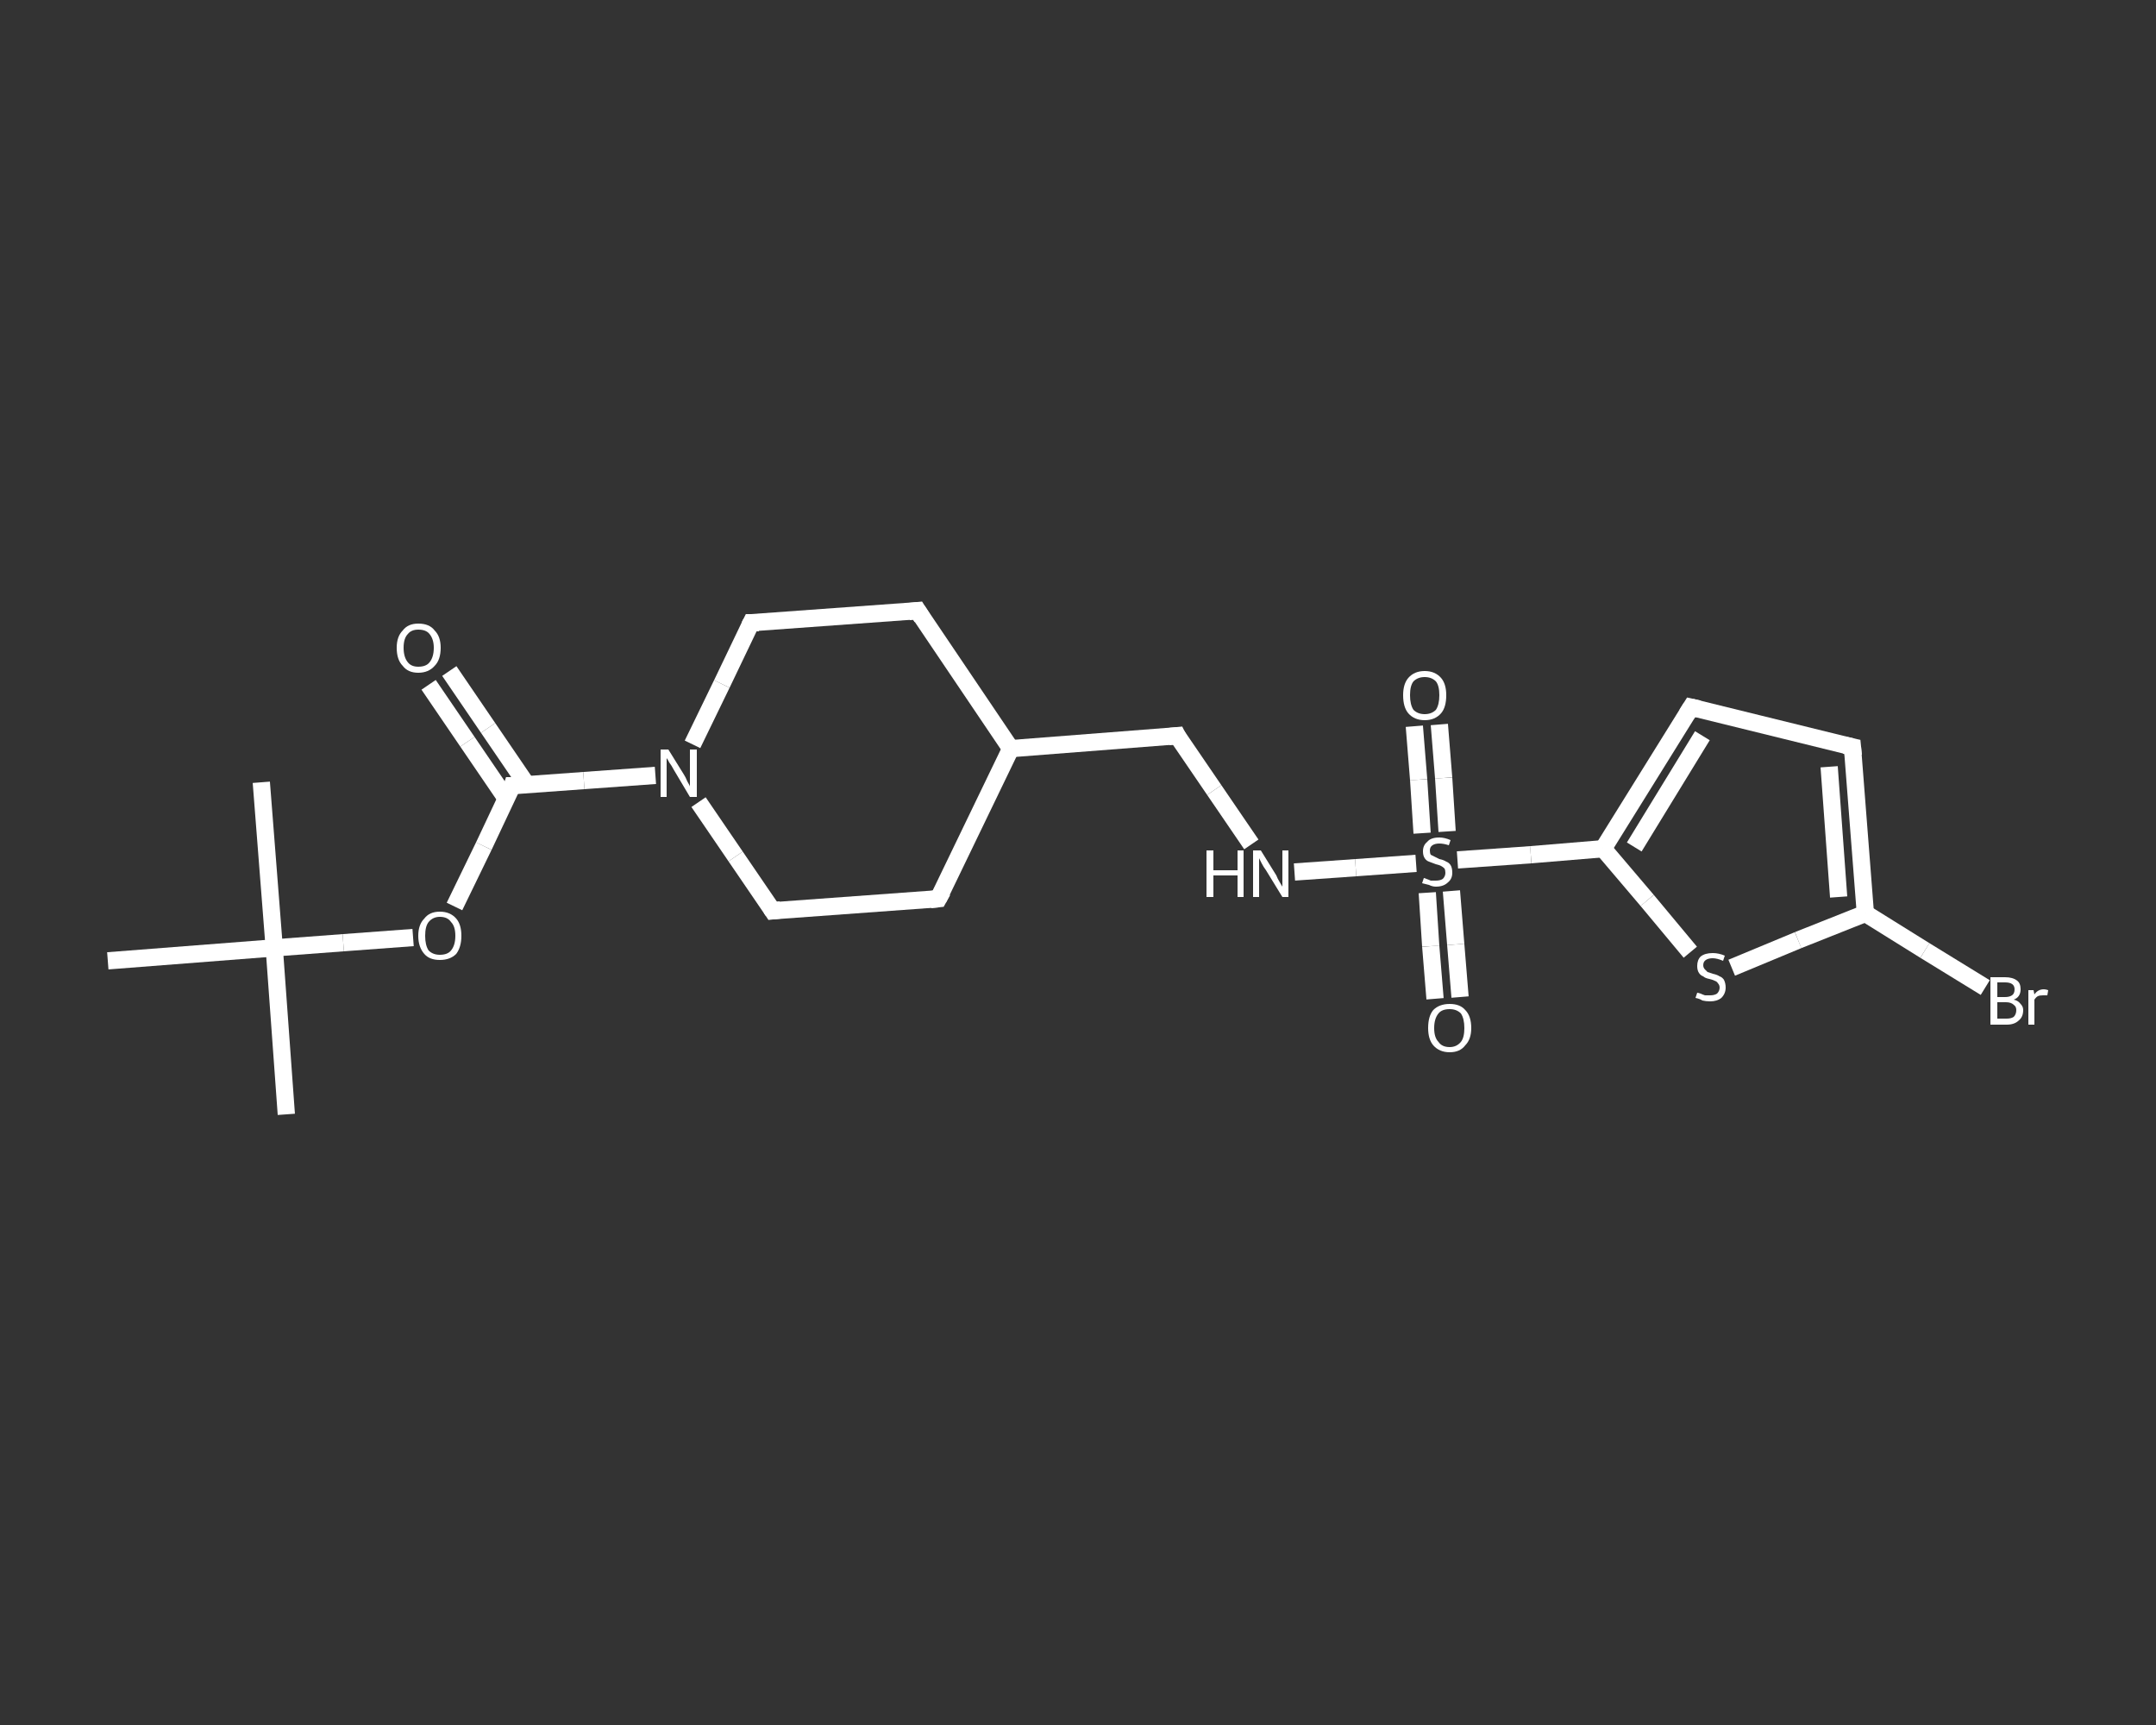 <?xml version='1.0' encoding='iso-8859-1'?>
<svg version='1.1' baseProfile='full'
              xmlns='http://www.w3.org/2000/svg'
                      xmlns:rdkit='http://www.rdkit.org/xml'
                      xmlns:xlink='http://www.w3.org/1999/xlink'
                  xml:space='preserve'
width='250px' height='200px' viewBox='0 0 250 200'>
<rect x="0" y="0" width="250" height="200" fill="#333333" stroke="none"/>
<!-- END OF HEADER -->
<rect style='opacity:1.0;fill:transparent;stroke:none' width='250.0' height='200.0' x='0.0' y='0.0'> </rect>
<path class='bond-0 atom-0 atom-1' d='M 33.2,129.2 L 31.8,109.9' style='fill:none;fill-rule:evenodd;stroke:#FFFFFF;stroke-width:2.0px;stroke-linecap:butt;stroke-linejoin:miter;stroke-opacity:1' />
<path class='bond-1 atom-1 atom-2' d='M 31.8,109.9 L 30.3,90.7' style='fill:none;fill-rule:evenodd;stroke:#FFFFFF;stroke-width:2.0px;stroke-linecap:butt;stroke-linejoin:miter;stroke-opacity:1' />
<path class='bond-2 atom-1 atom-3' d='M 31.8,109.9 L 12.5,111.4' style='fill:none;fill-rule:evenodd;stroke:#FFFFFF;stroke-width:2.0px;stroke-linecap:butt;stroke-linejoin:miter;stroke-opacity:1' />
<path class='bond-3 atom-1 atom-4' d='M 31.8,109.9 L 39.8,109.3' style='fill:none;fill-rule:evenodd;stroke:#FFFFFF;stroke-width:2.0px;stroke-linecap:butt;stroke-linejoin:miter;stroke-opacity:1' />
<path class='bond-3 atom-1 atom-4' d='M 39.8,109.3 L 47.9,108.7' style='fill:none;fill-rule:evenodd;stroke:#FFFFFF;stroke-width:2.0px;stroke-linecap:butt;stroke-linejoin:miter;stroke-opacity:1' />
<path class='bond-4 atom-4 atom-5' d='M 52.7,105.1 L 56.1,98.1' style='fill:none;fill-rule:evenodd;stroke:#FFFFFF;stroke-width:2.0px;stroke-linecap:butt;stroke-linejoin:miter;stroke-opacity:1' />
<path class='bond-4 atom-4 atom-5' d='M 56.1,98.1 L 59.4,91.1' style='fill:none;fill-rule:evenodd;stroke:#FFFFFF;stroke-width:2.0px;stroke-linecap:butt;stroke-linejoin:miter;stroke-opacity:1' />
<path class='bond-5 atom-5 atom-6' d='M 61.1,91.0 L 56.6,84.4' style='fill:none;fill-rule:evenodd;stroke:#FFFFFF;stroke-width:2.0px;stroke-linecap:butt;stroke-linejoin:miter;stroke-opacity:1' />
<path class='bond-5 atom-5 atom-6' d='M 56.6,84.4 L 52.1,77.8' style='fill:none;fill-rule:evenodd;stroke:#FFFFFF;stroke-width:2.0px;stroke-linecap:butt;stroke-linejoin:miter;stroke-opacity:1' />
<path class='bond-5 atom-5 atom-6' d='M 58.7,92.6 L 54.2,86.0' style='fill:none;fill-rule:evenodd;stroke:#FFFFFF;stroke-width:2.0px;stroke-linecap:butt;stroke-linejoin:miter;stroke-opacity:1' />
<path class='bond-5 atom-5 atom-6' d='M 54.2,86.0 L 49.7,79.4' style='fill:none;fill-rule:evenodd;stroke:#FFFFFF;stroke-width:2.0px;stroke-linecap:butt;stroke-linejoin:miter;stroke-opacity:1' />
<path class='bond-6 atom-5 atom-7' d='M 59.4,91.1 L 67.7,90.5' style='fill:none;fill-rule:evenodd;stroke:#FFFFFF;stroke-width:2.0px;stroke-linecap:butt;stroke-linejoin:miter;stroke-opacity:1' />
<path class='bond-6 atom-5 atom-7' d='M 67.7,90.5 L 76.0,89.9' style='fill:none;fill-rule:evenodd;stroke:#FFFFFF;stroke-width:2.0px;stroke-linecap:butt;stroke-linejoin:miter;stroke-opacity:1' />
<path class='bond-7 atom-7 atom-8' d='M 80.3,86.3 L 83.7,79.3' style='fill:none;fill-rule:evenodd;stroke:#FFFFFF;stroke-width:2.0px;stroke-linecap:butt;stroke-linejoin:miter;stroke-opacity:1' />
<path class='bond-7 atom-7 atom-8' d='M 83.7,79.3 L 87.1,72.2' style='fill:none;fill-rule:evenodd;stroke:#FFFFFF;stroke-width:2.0px;stroke-linecap:butt;stroke-linejoin:miter;stroke-opacity:1' />
<path class='bond-8 atom-8 atom-9' d='M 87.1,72.2 L 106.4,70.8' style='fill:none;fill-rule:evenodd;stroke:#FFFFFF;stroke-width:2.0px;stroke-linecap:butt;stroke-linejoin:miter;stroke-opacity:1' />
<path class='bond-9 atom-9 atom-10' d='M 106.4,70.8 L 117.2,86.8' style='fill:none;fill-rule:evenodd;stroke:#FFFFFF;stroke-width:2.0px;stroke-linecap:butt;stroke-linejoin:miter;stroke-opacity:1' />
<path class='bond-10 atom-10 atom-11' d='M 117.2,86.8 L 136.5,85.3' style='fill:none;fill-rule:evenodd;stroke:#FFFFFF;stroke-width:2.0px;stroke-linecap:butt;stroke-linejoin:miter;stroke-opacity:1' />
<path class='bond-11 atom-11 atom-12' d='M 136.5,85.3 L 140.8,91.6' style='fill:none;fill-rule:evenodd;stroke:#FFFFFF;stroke-width:2.0px;stroke-linecap:butt;stroke-linejoin:miter;stroke-opacity:1' />
<path class='bond-11 atom-11 atom-12' d='M 140.8,91.6 L 145.1,97.9' style='fill:none;fill-rule:evenodd;stroke:#FFFFFF;stroke-width:2.0px;stroke-linecap:butt;stroke-linejoin:miter;stroke-opacity:1' />
<path class='bond-12 atom-12 atom-13' d='M 150.1,101.1 L 157.2,100.6' style='fill:none;fill-rule:evenodd;stroke:#FFFFFF;stroke-width:2.0px;stroke-linecap:butt;stroke-linejoin:miter;stroke-opacity:1' />
<path class='bond-12 atom-12 atom-13' d='M 157.2,100.6 L 164.2,100.1' style='fill:none;fill-rule:evenodd;stroke:#FFFFFF;stroke-width:2.0px;stroke-linecap:butt;stroke-linejoin:miter;stroke-opacity:1' />
<path class='bond-13 atom-13 atom-14' d='M 167.8,96.4 L 167.4,90.2' style='fill:none;fill-rule:evenodd;stroke:#FFFFFF;stroke-width:2.0px;stroke-linecap:butt;stroke-linejoin:miter;stroke-opacity:1' />
<path class='bond-13 atom-13 atom-14' d='M 167.4,90.2 L 166.9,84.0' style='fill:none;fill-rule:evenodd;stroke:#FFFFFF;stroke-width:2.0px;stroke-linecap:butt;stroke-linejoin:miter;stroke-opacity:1' />
<path class='bond-13 atom-13 atom-14' d='M 164.9,96.6 L 164.5,90.4' style='fill:none;fill-rule:evenodd;stroke:#FFFFFF;stroke-width:2.0px;stroke-linecap:butt;stroke-linejoin:miter;stroke-opacity:1' />
<path class='bond-13 atom-13 atom-14' d='M 164.5,90.4 L 164.0,84.2' style='fill:none;fill-rule:evenodd;stroke:#FFFFFF;stroke-width:2.0px;stroke-linecap:butt;stroke-linejoin:miter;stroke-opacity:1' />
<path class='bond-14 atom-13 atom-15' d='M 165.5,103.5 L 165.9,109.7' style='fill:none;fill-rule:evenodd;stroke:#FFFFFF;stroke-width:2.0px;stroke-linecap:butt;stroke-linejoin:miter;stroke-opacity:1' />
<path class='bond-14 atom-13 atom-15' d='M 165.9,109.7 L 166.4,115.8' style='fill:none;fill-rule:evenodd;stroke:#FFFFFF;stroke-width:2.0px;stroke-linecap:butt;stroke-linejoin:miter;stroke-opacity:1' />
<path class='bond-14 atom-13 atom-15' d='M 168.3,103.3 L 168.8,109.5' style='fill:none;fill-rule:evenodd;stroke:#FFFFFF;stroke-width:2.0px;stroke-linecap:butt;stroke-linejoin:miter;stroke-opacity:1' />
<path class='bond-14 atom-13 atom-15' d='M 168.8,109.5 L 169.3,115.6' style='fill:none;fill-rule:evenodd;stroke:#FFFFFF;stroke-width:2.0px;stroke-linecap:butt;stroke-linejoin:miter;stroke-opacity:1' />
<path class='bond-15 atom-13 atom-16' d='M 169.0,99.7 L 177.5,99.1' style='fill:none;fill-rule:evenodd;stroke:#FFFFFF;stroke-width:2.0px;stroke-linecap:butt;stroke-linejoin:miter;stroke-opacity:1' />
<path class='bond-15 atom-13 atom-16' d='M 177.5,99.1 L 185.9,98.4' style='fill:none;fill-rule:evenodd;stroke:#FFFFFF;stroke-width:2.0px;stroke-linecap:butt;stroke-linejoin:miter;stroke-opacity:1' />
<path class='bond-16 atom-16 atom-17' d='M 185.9,98.4 L 196.1,82.0' style='fill:none;fill-rule:evenodd;stroke:#FFFFFF;stroke-width:2.0px;stroke-linecap:butt;stroke-linejoin:miter;stroke-opacity:1' />
<path class='bond-16 atom-16 atom-17' d='M 189.5,98.2 L 197.4,85.3' style='fill:none;fill-rule:evenodd;stroke:#FFFFFF;stroke-width:2.0px;stroke-linecap:butt;stroke-linejoin:miter;stroke-opacity:1' />
<path class='bond-17 atom-17 atom-18' d='M 196.1,82.0 L 214.8,86.6' style='fill:none;fill-rule:evenodd;stroke:#FFFFFF;stroke-width:2.0px;stroke-linecap:butt;stroke-linejoin:miter;stroke-opacity:1' />
<path class='bond-18 atom-18 atom-19' d='M 214.8,86.6 L 216.3,105.9' style='fill:none;fill-rule:evenodd;stroke:#FFFFFF;stroke-width:2.0px;stroke-linecap:butt;stroke-linejoin:miter;stroke-opacity:1' />
<path class='bond-18 atom-18 atom-19' d='M 212.1,88.9 L 213.2,104.0' style='fill:none;fill-rule:evenodd;stroke:#FFFFFF;stroke-width:2.0px;stroke-linecap:butt;stroke-linejoin:miter;stroke-opacity:1' />
<path class='bond-19 atom-19 atom-20' d='M 216.3,105.9 L 223.2,110.2' style='fill:none;fill-rule:evenodd;stroke:#FFFFFF;stroke-width:2.0px;stroke-linecap:butt;stroke-linejoin:miter;stroke-opacity:1' />
<path class='bond-19 atom-19 atom-20' d='M 223.2,110.2 L 230.2,114.5' style='fill:none;fill-rule:evenodd;stroke:#FFFFFF;stroke-width:2.0px;stroke-linecap:butt;stroke-linejoin:miter;stroke-opacity:1' />
<path class='bond-20 atom-19 atom-21' d='M 216.3,105.9 L 208.5,109.0' style='fill:none;fill-rule:evenodd;stroke:#FFFFFF;stroke-width:2.0px;stroke-linecap:butt;stroke-linejoin:miter;stroke-opacity:1' />
<path class='bond-20 atom-19 atom-21' d='M 208.5,109.0 L 200.8,112.2' style='fill:none;fill-rule:evenodd;stroke:#FFFFFF;stroke-width:2.0px;stroke-linecap:butt;stroke-linejoin:miter;stroke-opacity:1' />
<path class='bond-21 atom-10 atom-22' d='M 117.2,86.8 L 108.8,104.2' style='fill:none;fill-rule:evenodd;stroke:#FFFFFF;stroke-width:2.0px;stroke-linecap:butt;stroke-linejoin:miter;stroke-opacity:1' />
<path class='bond-22 atom-22 atom-23' d='M 108.8,104.2 L 89.6,105.6' style='fill:none;fill-rule:evenodd;stroke:#FFFFFF;stroke-width:2.0px;stroke-linecap:butt;stroke-linejoin:miter;stroke-opacity:1' />
<path class='bond-23 atom-23 atom-7' d='M 89.6,105.6 L 85.3,99.3' style='fill:none;fill-rule:evenodd;stroke:#FFFFFF;stroke-width:2.0px;stroke-linecap:butt;stroke-linejoin:miter;stroke-opacity:1' />
<path class='bond-23 atom-23 atom-7' d='M 85.3,99.3 L 81.0,93.0' style='fill:none;fill-rule:evenodd;stroke:#FFFFFF;stroke-width:2.0px;stroke-linecap:butt;stroke-linejoin:miter;stroke-opacity:1' />
<path class='bond-24 atom-21 atom-16' d='M 196.0,110.4 L 191.0,104.4' style='fill:none;fill-rule:evenodd;stroke:#FFFFFF;stroke-width:2.0px;stroke-linecap:butt;stroke-linejoin:miter;stroke-opacity:1' />
<path class='bond-24 atom-21 atom-16' d='M 191.0,104.4 L 185.9,98.4' style='fill:none;fill-rule:evenodd;stroke:#FFFFFF;stroke-width:2.0px;stroke-linecap:butt;stroke-linejoin:miter;stroke-opacity:1' />
<path d='M 59.3,91.4 L 59.4,91.1 L 59.8,91.1' style='fill:none;stroke:#FFFFFF;stroke-width:2.0px;stroke-linecap:butt;stroke-linejoin:miter;stroke-opacity:1;' />
<path d='M 86.9,72.6 L 87.1,72.2 L 88.0,72.2' style='fill:none;stroke:#FFFFFF;stroke-width:2.0px;stroke-linecap:butt;stroke-linejoin:miter;stroke-opacity:1;' />
<path d='M 105.4,70.9 L 106.4,70.8 L 106.9,71.6' style='fill:none;stroke:#FFFFFF;stroke-width:2.0px;stroke-linecap:butt;stroke-linejoin:miter;stroke-opacity:1;' />
<path d='M 135.5,85.4 L 136.5,85.3 L 136.7,85.7' style='fill:none;stroke:#FFFFFF;stroke-width:2.0px;stroke-linecap:butt;stroke-linejoin:miter;stroke-opacity:1;' />
<path d='M 195.6,82.8 L 196.1,82.0 L 197.0,82.2' style='fill:none;stroke:#FFFFFF;stroke-width:2.0px;stroke-linecap:butt;stroke-linejoin:miter;stroke-opacity:1;' />
<path d='M 213.9,86.4 L 214.8,86.6 L 214.9,87.6' style='fill:none;stroke:#FFFFFF;stroke-width:2.0px;stroke-linecap:butt;stroke-linejoin:miter;stroke-opacity:1;' />
<path d='M 109.3,103.3 L 108.8,104.2 L 107.9,104.3' style='fill:none;stroke:#FFFFFF;stroke-width:2.0px;stroke-linecap:butt;stroke-linejoin:miter;stroke-opacity:1;' />
<path d='M 90.5,105.5 L 89.6,105.6 L 89.4,105.3' style='fill:none;stroke:#FFFFFF;stroke-width:2.0px;stroke-linecap:butt;stroke-linejoin:miter;stroke-opacity:1;' />
<path class='atom-4' d='M 48.5 108.5
Q 48.5 107.2, 49.2 106.5
Q 49.8 105.7, 51.0 105.7
Q 52.2 105.7, 52.9 106.5
Q 53.5 107.2, 53.5 108.5
Q 53.5 109.8, 52.9 110.6
Q 52.2 111.3, 51.0 111.3
Q 49.8 111.3, 49.2 110.6
Q 48.5 109.8, 48.5 108.5
M 51.0 110.7
Q 51.9 110.7, 52.3 110.2
Q 52.8 109.6, 52.8 108.5
Q 52.8 107.4, 52.3 106.9
Q 51.9 106.3, 51.0 106.3
Q 50.2 106.3, 49.7 106.9
Q 49.3 107.4, 49.3 108.5
Q 49.3 109.6, 49.7 110.2
Q 50.2 110.7, 51.0 110.7
' fill='#FFFFFF'/>
<path class='atom-6' d='M 46.0 75.1
Q 46.0 73.8, 46.7 73.1
Q 47.3 72.3, 48.5 72.3
Q 49.8 72.3, 50.4 73.1
Q 51.1 73.8, 51.1 75.1
Q 51.1 76.5, 50.4 77.2
Q 49.7 78.0, 48.5 78.0
Q 47.3 78.0, 46.7 77.2
Q 46.0 76.5, 46.0 75.1
M 48.5 77.3
Q 49.4 77.3, 49.8 76.8
Q 50.3 76.2, 50.3 75.1
Q 50.3 74.1, 49.8 73.5
Q 49.4 73.0, 48.5 73.0
Q 47.7 73.0, 47.3 73.5
Q 46.8 74.0, 46.8 75.1
Q 46.8 76.2, 47.3 76.8
Q 47.7 77.3, 48.5 77.3
' fill='#FFFFFF'/>
<path class='atom-7' d='M 77.5 86.9
L 79.3 89.8
Q 79.5 90.1, 79.7 90.6
Q 80.0 91.1, 80.0 91.2
L 80.0 86.9
L 80.8 86.9
L 80.8 92.4
L 80.0 92.4
L 78.1 89.2
Q 77.9 88.8, 77.6 88.4
Q 77.4 88.0, 77.3 87.9
L 77.3 92.4
L 76.6 92.4
L 76.6 86.9
L 77.5 86.9
' fill='#FFFFFF'/>
<path class='atom-12' d='M 139.9 98.6
L 140.7 98.6
L 140.7 100.9
L 143.5 100.9
L 143.5 98.6
L 144.2 98.6
L 144.2 104.0
L 143.5 104.0
L 143.5 101.5
L 140.7 101.5
L 140.7 104.0
L 139.9 104.0
L 139.9 98.6
' fill='#FFFFFF'/>
<path class='atom-12' d='M 146.2 98.6
L 148.0 101.5
Q 148.1 101.8, 148.4 102.3
Q 148.7 102.8, 148.7 102.8
L 148.7 98.6
L 149.4 98.6
L 149.4 104.0
L 148.7 104.0
L 146.8 100.9
Q 146.5 100.5, 146.3 100.1
Q 146.1 99.7, 146.0 99.5
L 146.0 104.0
L 145.3 104.0
L 145.3 98.6
L 146.2 98.6
' fill='#FFFFFF'/>
<path class='atom-13' d='M 165.1 101.8
Q 165.2 101.8, 165.4 101.9
Q 165.7 102.0, 165.9 102.1
Q 166.2 102.1, 166.5 102.1
Q 167.0 102.1, 167.3 101.9
Q 167.6 101.6, 167.6 101.2
Q 167.6 100.9, 167.5 100.7
Q 167.3 100.5, 167.1 100.4
Q 166.9 100.3, 166.5 100.2
Q 166.0 100.0, 165.7 99.9
Q 165.4 99.8, 165.2 99.5
Q 165.0 99.2, 165.0 98.7
Q 165.0 98.0, 165.5 97.6
Q 165.9 97.1, 166.9 97.1
Q 167.5 97.1, 168.2 97.4
L 168.0 98.0
Q 167.4 97.8, 166.9 97.8
Q 166.4 97.8, 166.1 98.0
Q 165.8 98.2, 165.8 98.6
Q 165.8 98.9, 165.9 99.1
Q 166.1 99.2, 166.3 99.3
Q 166.5 99.4, 166.9 99.6
Q 167.4 99.7, 167.7 99.9
Q 168.0 100.0, 168.2 100.3
Q 168.4 100.6, 168.4 101.2
Q 168.4 101.9, 167.9 102.3
Q 167.4 102.8, 166.5 102.8
Q 166.1 102.8, 165.7 102.6
Q 165.3 102.5, 164.9 102.4
L 165.1 101.8
' fill='#FFFFFF'/>
<path class='atom-14' d='M 162.7 80.6
Q 162.7 79.3, 163.3 78.6
Q 164.0 77.8, 165.2 77.8
Q 166.4 77.8, 167.1 78.6
Q 167.7 79.3, 167.7 80.6
Q 167.7 82.0, 167.1 82.7
Q 166.4 83.5, 165.2 83.5
Q 164.0 83.5, 163.3 82.7
Q 162.7 82.0, 162.7 80.6
M 165.2 82.8
Q 166.0 82.8, 166.5 82.3
Q 166.9 81.7, 166.9 80.6
Q 166.9 79.5, 166.5 79.0
Q 166.0 78.5, 165.2 78.5
Q 164.4 78.5, 163.9 79.0
Q 163.5 79.5, 163.5 80.6
Q 163.5 81.7, 163.9 82.3
Q 164.4 82.8, 165.2 82.8
' fill='#FFFFFF'/>
<path class='atom-15' d='M 165.6 119.2
Q 165.6 117.8, 166.2 117.1
Q 166.9 116.4, 168.1 116.4
Q 169.3 116.4, 169.9 117.1
Q 170.6 117.8, 170.6 119.2
Q 170.6 120.5, 169.9 121.2
Q 169.3 122.0, 168.1 122.0
Q 166.9 122.0, 166.2 121.2
Q 165.6 120.5, 165.6 119.2
M 168.1 121.4
Q 168.9 121.4, 169.4 120.8
Q 169.8 120.3, 169.8 119.2
Q 169.8 118.1, 169.4 117.5
Q 168.9 117.0, 168.1 117.0
Q 167.2 117.0, 166.8 117.5
Q 166.3 118.1, 166.3 119.2
Q 166.3 120.3, 166.8 120.8
Q 167.2 121.4, 168.1 121.4
' fill='#FFFFFF'/>
<path class='atom-20' d='M 233.5 115.9
Q 234.0 116.0, 234.3 116.4
Q 234.6 116.7, 234.6 117.1
Q 234.6 117.9, 234.1 118.3
Q 233.6 118.8, 232.7 118.8
L 230.8 118.8
L 230.8 113.3
L 232.5 113.3
Q 233.4 113.3, 233.9 113.7
Q 234.3 114.0, 234.3 114.7
Q 234.3 115.6, 233.5 115.9
M 231.6 113.9
L 231.6 115.6
L 232.5 115.6
Q 233.0 115.6, 233.3 115.4
Q 233.6 115.2, 233.6 114.7
Q 233.6 113.9, 232.5 113.9
L 231.6 113.9
M 232.7 118.1
Q 233.2 118.1, 233.5 117.9
Q 233.8 117.6, 233.8 117.1
Q 233.8 116.7, 233.5 116.5
Q 233.2 116.2, 232.6 116.2
L 231.6 116.2
L 231.6 118.1
L 232.7 118.1
' fill='#FFFFFF'/>
<path class='atom-20' d='M 235.8 114.8
L 235.9 115.3
Q 236.3 114.7, 237.0 114.7
Q 237.2 114.7, 237.5 114.8
L 237.4 115.4
Q 237.1 115.4, 236.9 115.4
Q 236.5 115.4, 236.3 115.5
Q 236.1 115.6, 235.9 115.9
L 235.9 118.8
L 235.2 118.8
L 235.2 114.8
L 235.8 114.8
' fill='#FFFFFF'/>
<path class='atom-21' d='M 196.8 115.1
Q 196.9 115.1, 197.2 115.2
Q 197.4 115.3, 197.7 115.4
Q 198.0 115.4, 198.3 115.4
Q 198.8 115.4, 199.1 115.2
Q 199.4 114.9, 199.4 114.5
Q 199.4 114.2, 199.2 114.0
Q 199.1 113.8, 198.8 113.7
Q 198.6 113.6, 198.2 113.5
Q 197.7 113.4, 197.5 113.2
Q 197.2 113.1, 197.0 112.8
Q 196.8 112.5, 196.8 112.0
Q 196.8 111.3, 197.2 110.9
Q 197.7 110.5, 198.6 110.5
Q 199.3 110.5, 200.0 110.8
L 199.8 111.4
Q 199.1 111.1, 198.6 111.1
Q 198.1 111.1, 197.8 111.3
Q 197.5 111.5, 197.5 111.9
Q 197.5 112.2, 197.7 112.4
Q 197.8 112.5, 198.0 112.7
Q 198.3 112.8, 198.6 112.9
Q 199.1 113.0, 199.4 113.2
Q 199.7 113.3, 199.9 113.6
Q 200.1 114.0, 200.1 114.5
Q 200.1 115.2, 199.6 115.7
Q 199.1 116.1, 198.3 116.1
Q 197.8 116.1, 197.4 116.0
Q 197.1 115.8, 196.6 115.7
L 196.8 115.1
' fill='#FFFFFF'/>
</svg>
